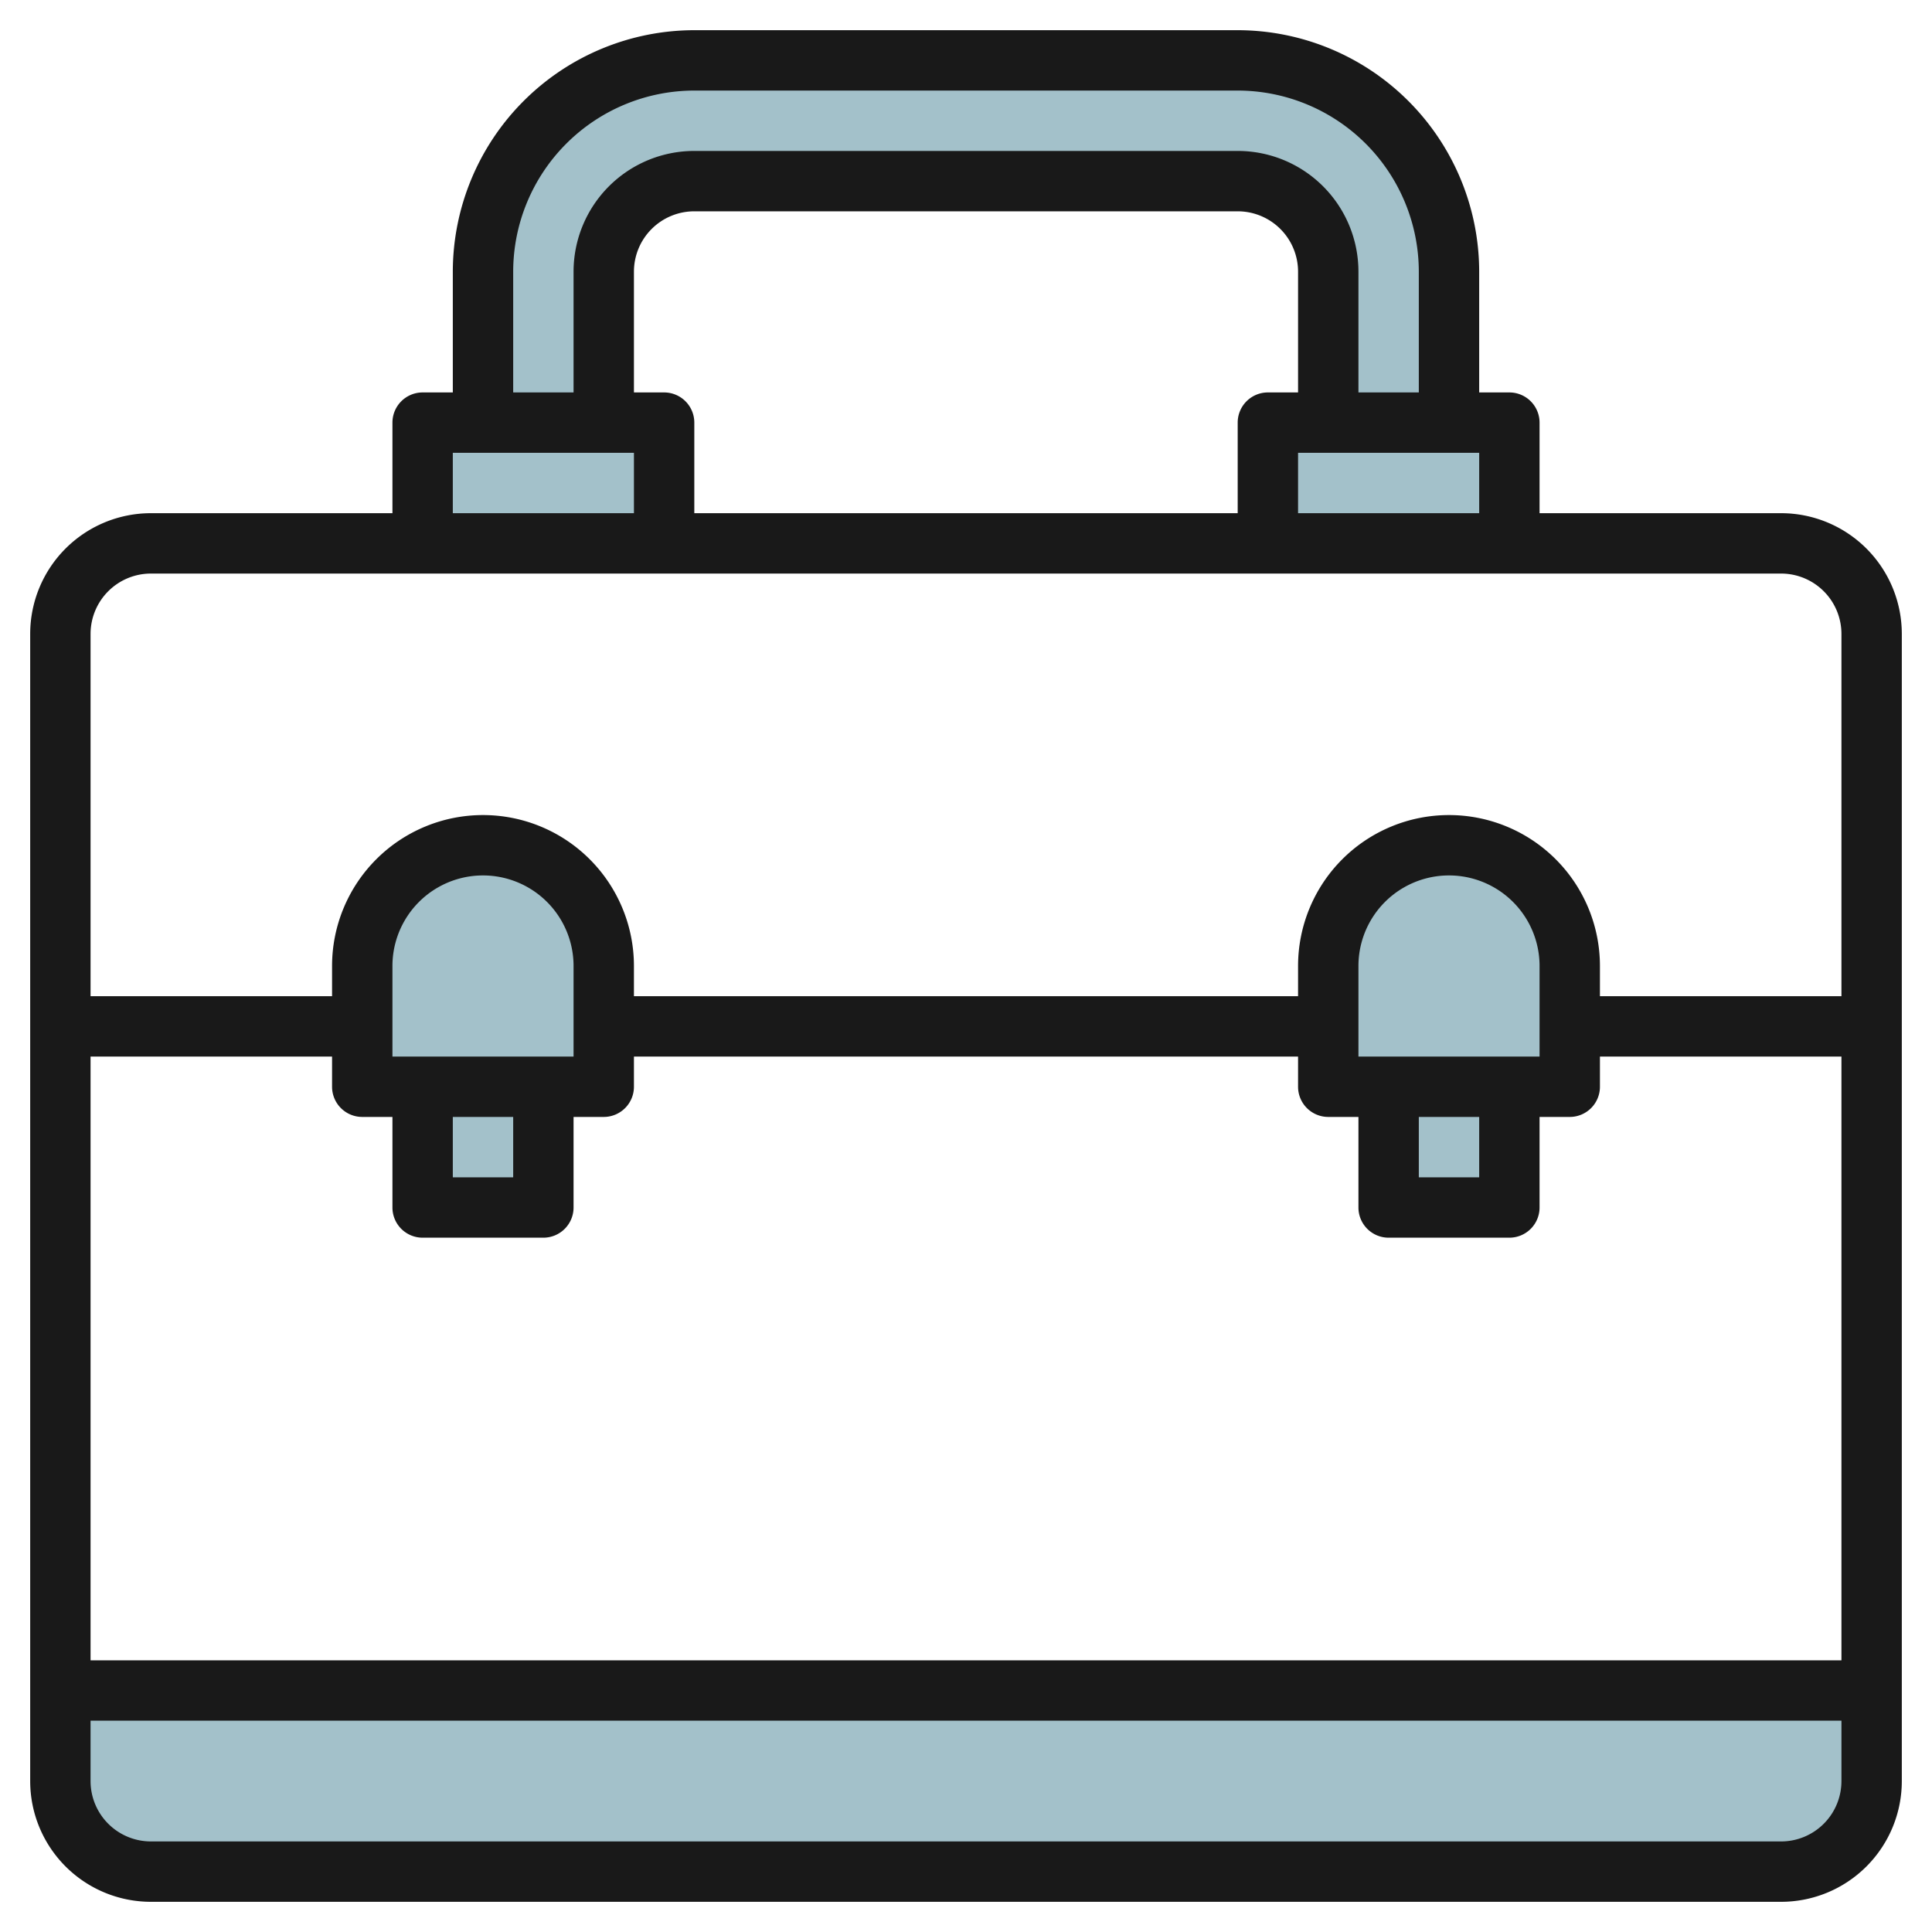 <svg id="Layer_3" height="512" viewBox="0 0 64 64" width="512" xmlns="http://www.w3.org/2000/svg" data-name="Layer 3"><g fill="#a3c1ca"><path d="m2 56v3a3 3 0 0 0 3 3h54a3 3 0 0 0 3-3v-3z"/><path d="m42 14h8v4h-8z"/><path d="m41 2h-18a7 7 0 0 0 -7 7v5h4v-5a3 3 0 0 1 3-3h18a3 3 0 0 1 3 3v5h4v-5a7 7 0 0 0 -7-7z"/><path d="m16 28a4 4 0 0 1 4 4v4a0 0 0 0 1 0 0h-8a0 0 0 0 1 0 0v-4a4 4 0 0 1 4-4z"/><path d="m46 36h4v4h-4z"/><path d="m48 28a4 4 0 0 1 4 4v4a0 0 0 0 1 0 0h-8a0 0 0 0 1 0 0v-4a4 4 0 0 1 4-4z"/><path d="m14 36h4v4h-4z"/><path d="m14 14h8v4h-8z"/></g><path d="m59 17h-8v-3a1 1 0 0 0 -1-1h-1v-4a8.009 8.009 0 0 0 -8-8h-18a8.009 8.009 0 0 0 -8 8v4h-1a1 1 0 0 0 -1 1v3h-8a4 4 0 0 0 -4 4v38a4 4 0 0 0 4 4h54a4 4 0 0 0 4-4v-38a4 4 0 0 0 -4-4zm-16 0v-2h6v2zm-21-4h-1v-4a2 2 0 0 1 2-2h18a2 2 0 0 1 2 2v4h-1a1 1 0 0 0 -1 1v3h-18v-3a1 1 0 0 0 -1-1zm-5-4a6.006 6.006 0 0 1 6-6h18a6.006 6.006 0 0 1 6 6v4h-2v-4a4 4 0 0 0 -4-4h-18a4 4 0 0 0 -4 4v4h-2zm-2 6h6v2h-6zm-10 4h54a2 2 0 0 1 2 2v12h-8v-1a5 5 0 0 0 -10 0v1h-22v-1a5 5 0 0 0 -10 0v1h-8v-12a2 2 0 0 1 2-2zm7 18h1v3a1 1 0 0 0 1 1h4a1 1 0 0 0 1-1v-3h1a1 1 0 0 0 1-1v-1h22v1a1 1 0 0 0 1 1h1v3a1 1 0 0 0 1 1h4a1 1 0 0 0 1-1v-3h1a1 1 0 0 0 1-1v-1h8v20h-58v-20h8v1a1 1 0 0 0 1 1zm3 0h2v2h-2zm-2-2v-3a3 3 0 0 1 6 0v3zm34 2h2v2h-2zm-2-2v-3a3 3 0 0 1 6 0v3zm14 26h-54a2 2 0 0 1 -2-2v-2h58v2a2 2 0 0 1 -2 2z" fill="#191919"/></svg>